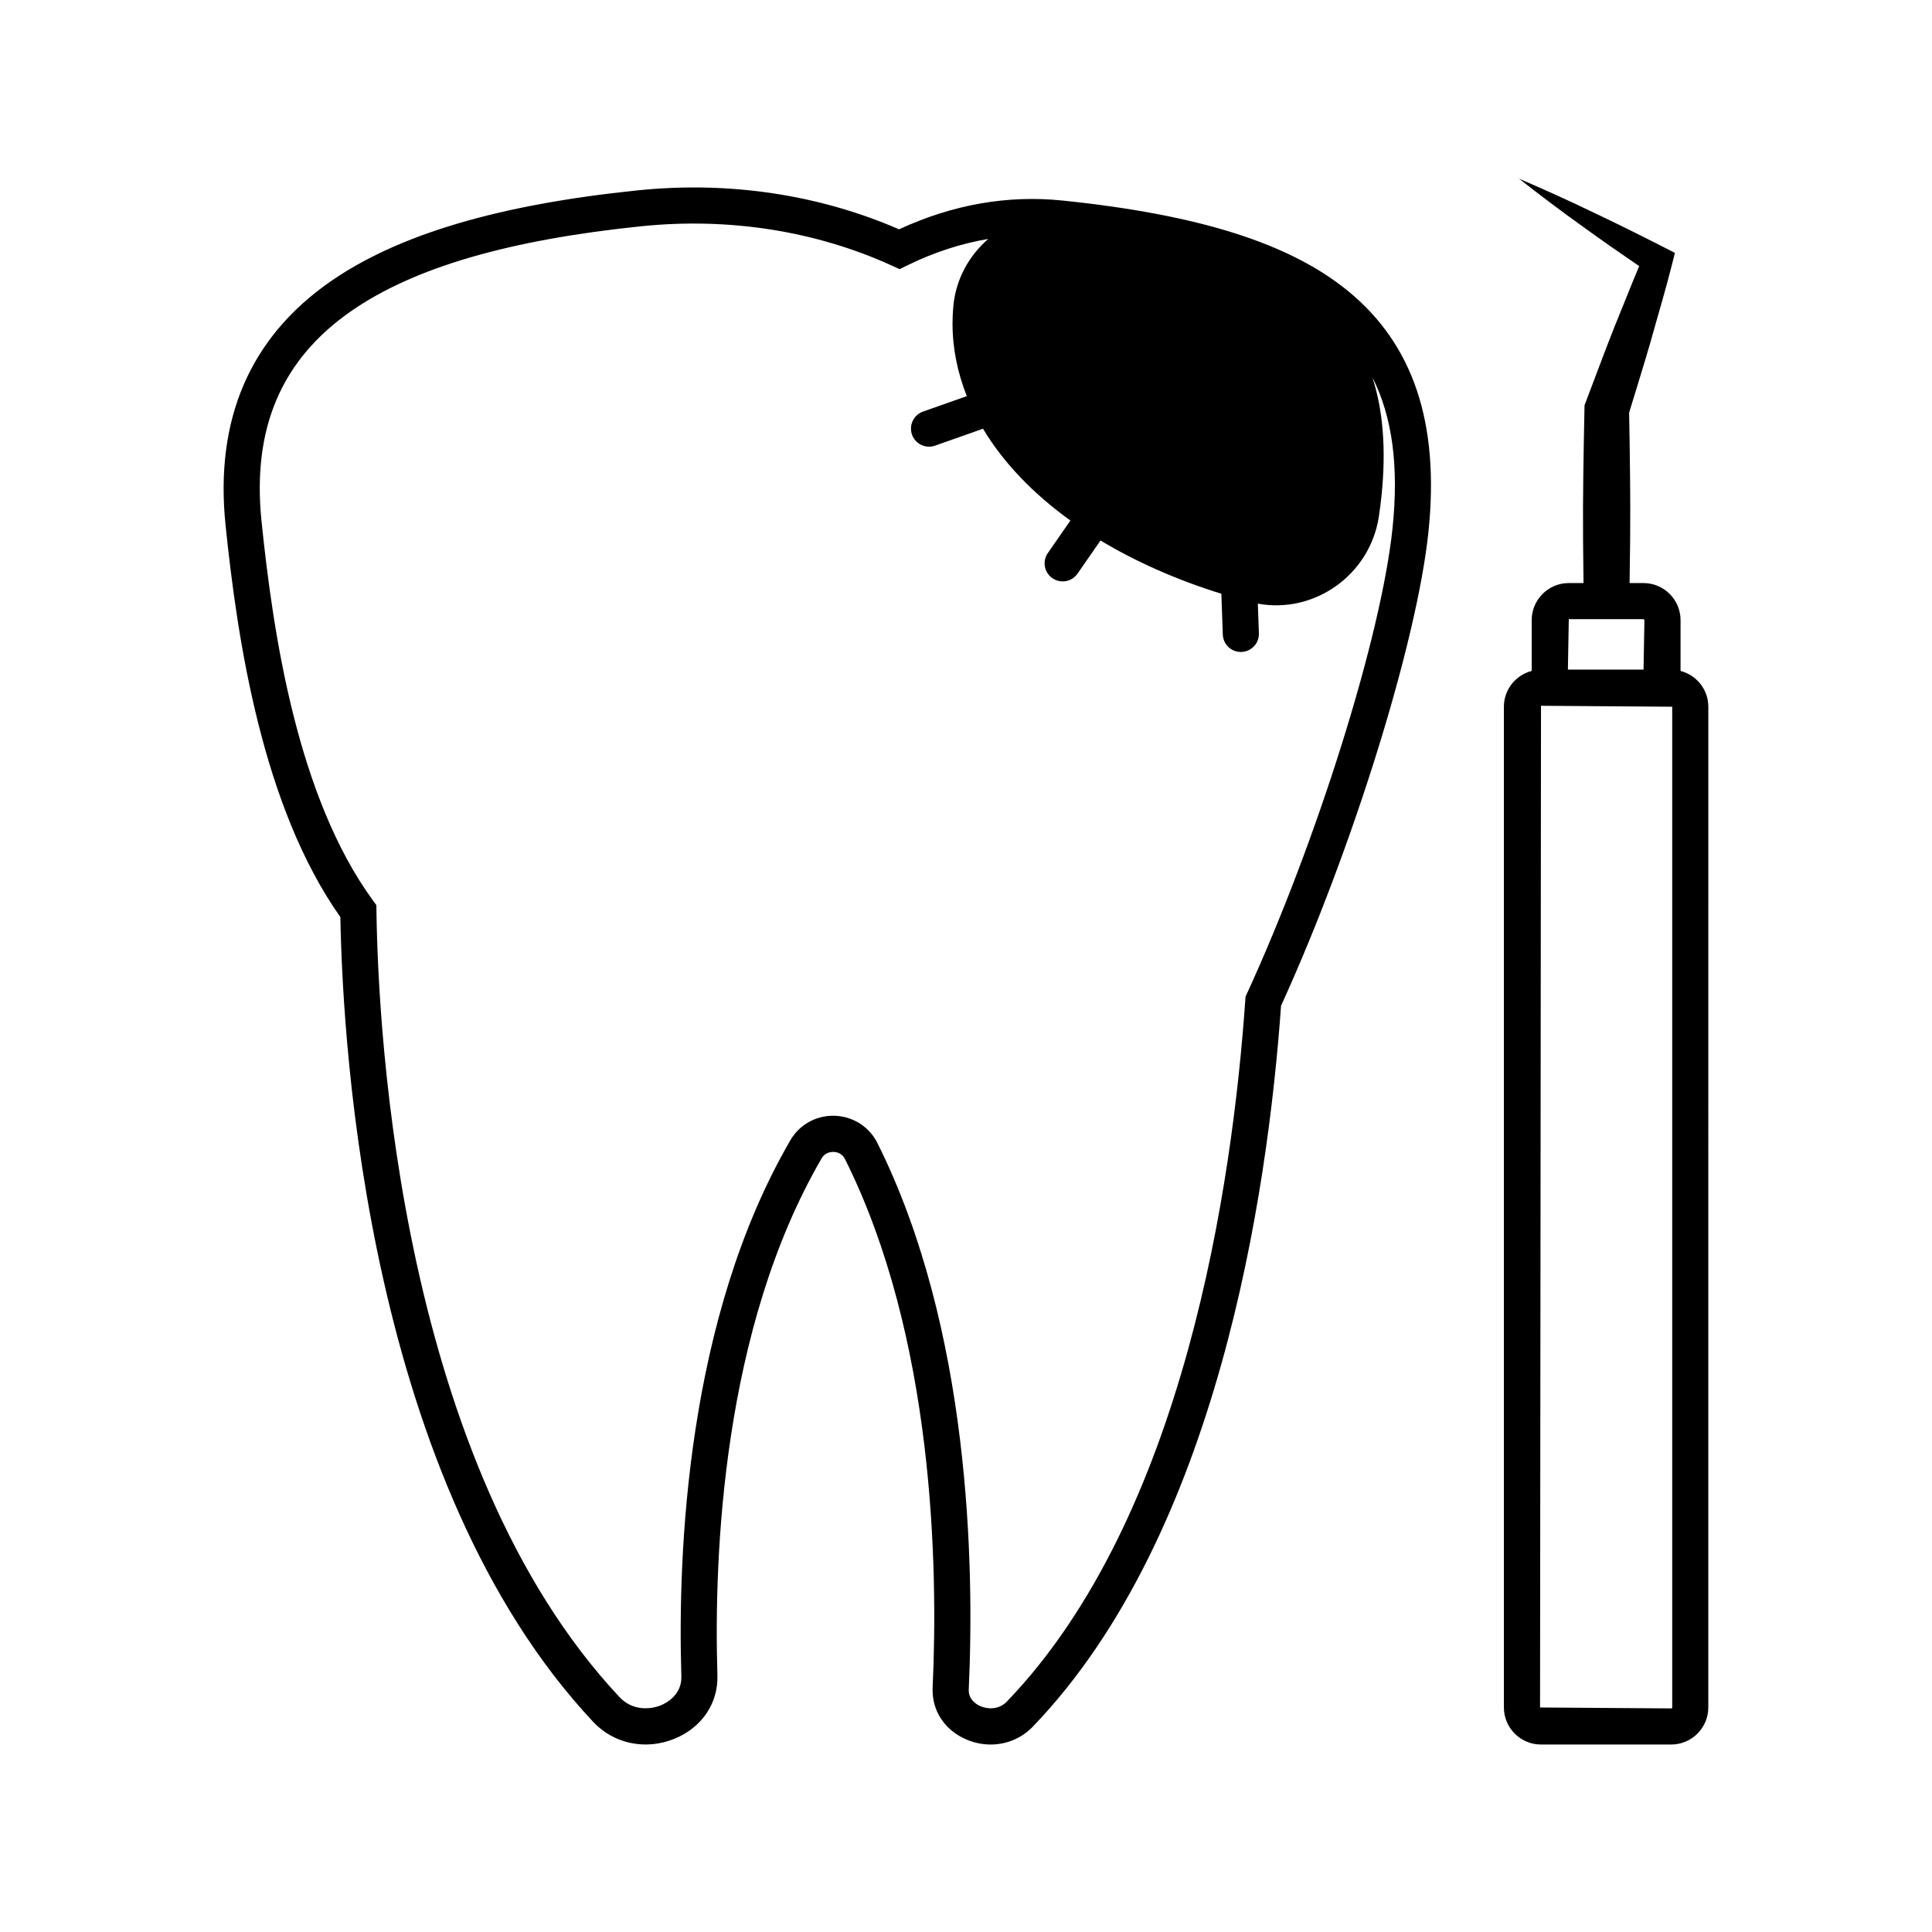 <?xml version="1.0" encoding="UTF-8"?>
<!-- Uploaded to: SVG Repo, www.svgrepo.com, Generator: SVG Repo Mixer Tools -->
<svg fill="#000000" width="800px" height="800px" version="1.1" viewBox="144 144 512 512" xmlns="http://www.w3.org/2000/svg">
 <path d="m501.13 221.03c-15.457-12.578-39.488-20.168-75.609-23.891-14.523-1.492-29.074 1.066-43.262 7.633-21.25-9.242-45.16-12.812-69.285-10.324-36.836 3.789-63.465 11.691-81.398 24.156-21.332 14.824-30.688 36.539-27.805 64.539 3.16 30.672 9.742 74.594 30.43 103.89 0.648 35.941 7.59 149.96 67.031 213.31 5.477 5.836 13.953 7.57 21.594 4.41 7.191-2.973 11.523-9.395 11.297-16.766-0.969-31.789 1.332-91.863 27.641-137.05 0.91-1.566 2.481-1.668 3.125-1.676 0.641 0.023 2.219 0.246 3.039 1.891 23.621 47.25 24.699 108.07 23.23 140.12-0.27 5.969 3.141 11.219 8.898 13.691 2.117 0.91 4.32 1.352 6.484 1.352 4.172 0 8.203-1.645 11.191-4.758 48.918-50.898 62.203-141.14 65.762-191.02 18.953-41.527 36.074-96.566 39.07-125.68 2.973-28.797-4.043-49.676-21.434-63.828zm11.914 62.855c-2.922 28.422-19.883 82.652-38.605 123.46l-0.363 0.793-0.059 0.871c-3.375 48.395-16.07 136.9-63.172 185.91-2.137 2.223-5.106 2.059-7 1.246-0.98-0.422-3.242-1.699-3.113-4.461 1.504-32.98 0.359-95.648-24.234-144.84-2.137-4.269-6.461-7.019-11.297-7.176-0.145-0.004-0.285-0.008-0.422-0.008-4.664 0-8.953 2.438-11.281 6.434-27.504 47.246-29.934 109.34-28.93 142.16 0.148 4.953-4.09 7.09-5.387 7.629-2.981 1.234-7.637 1.422-10.961-2.109-57.938-61.754-63.984-175.12-64.457-208.4l-0.023-1.523-0.895-1.234c-20.031-27.418-26.449-70.473-29.535-100.48-2.539-24.617 5.231-42.836 23.742-55.703 16.566-11.516 41.727-18.875 76.914-22.496 23.211-2.379 46.18 1.219 66.387 10.43l2.055 0.941 2.035-1c7.078-3.477 14.258-5.793 21.461-7.012-5.09 4.402-8.59 10.652-9.254 17.758-0.145 1.555-0.219 3.121-0.219 4.695 0 6.625 1.348 13.051 3.789 19.207l-11.609 4.098c-2.496 0.879-3.797 3.617-2.918 6.109 0.695 1.965 2.539 3.191 4.512 3.191 0.527 0 1.066-0.09 1.594-0.273l12.711-4.488c5.375 8.988 13.27 17.203 23.16 24.332l-5.981 8.617c-1.512 2.172-0.969 5.152 1.207 6.66 0.832 0.574 1.781 0.855 2.723 0.855 1.516 0 3.008-0.719 3.938-2.059l6.094-8.785c9.41 5.66 20.191 10.438 32.023 14.117l0.383 10.809c0.09 2.582 2.215 4.617 4.777 4.617 0.059 0 0.117-0.004 0.172-0.004 2.641-0.094 4.707-2.309 4.613-4.953l-0.277-7.852c15.082 2.781 29.777-7.707 32.078-23.133 0.285-1.914 0.52-3.738 0.695-5.461 1.266-12.289 0.41-22.625-2.41-31.363 5.293 10.473 7.023 23.523 5.34 39.863zm76.32 37.918v-13.465c0-5.418-4.41-9.824-9.824-9.824h-3.684c0.055-3.766 0.117-7.527 0.148-11.293 0.105-11.289-0.066-22.574-0.27-33.863 1.906-6.285 3.887-12.547 5.711-18.863 1.852-6.707 3.871-13.355 5.578-20.109l0.852-3.375-2.582-1.312c-6.356-3.231-12.727-6.426-19.188-9.477-6.43-3.106-12.953-6.047-19.547-8.871 5.644 4.43 11.359 8.738 17.164 12.887 4.844 3.516 9.762 6.902 14.684 10.285-2.324 5.519-4.496 11.09-6.766 16.629-2.562 6.465-4.945 12.988-7.426 19.48l-0.293 0.77-0.023 1.133c-0.238 11.559-0.449 23.113-0.367 34.672 0.02 3.769 0.074 7.539 0.121 11.309h-3.91c-5.418 0-9.824 4.41-9.824 9.824v13.465c-4.223 1.102-7.367 4.914-7.367 9.477v265.21c0 5.418 4.41 9.824 9.824 9.824h34.523c5.418 0 9.824-4.41 9.824-9.824l0.004-265.21c0-4.562-3.141-8.375-7.363-9.477zm-29.617-13.715h19.793l0.25 0.25-0.234 13.117h-20.047zm27.406 288.41c0 0.141-0.109 0.25-0.25 0.25l-34.773-0.25 0.25-265.46 34.773 0.25z"/>
</svg>